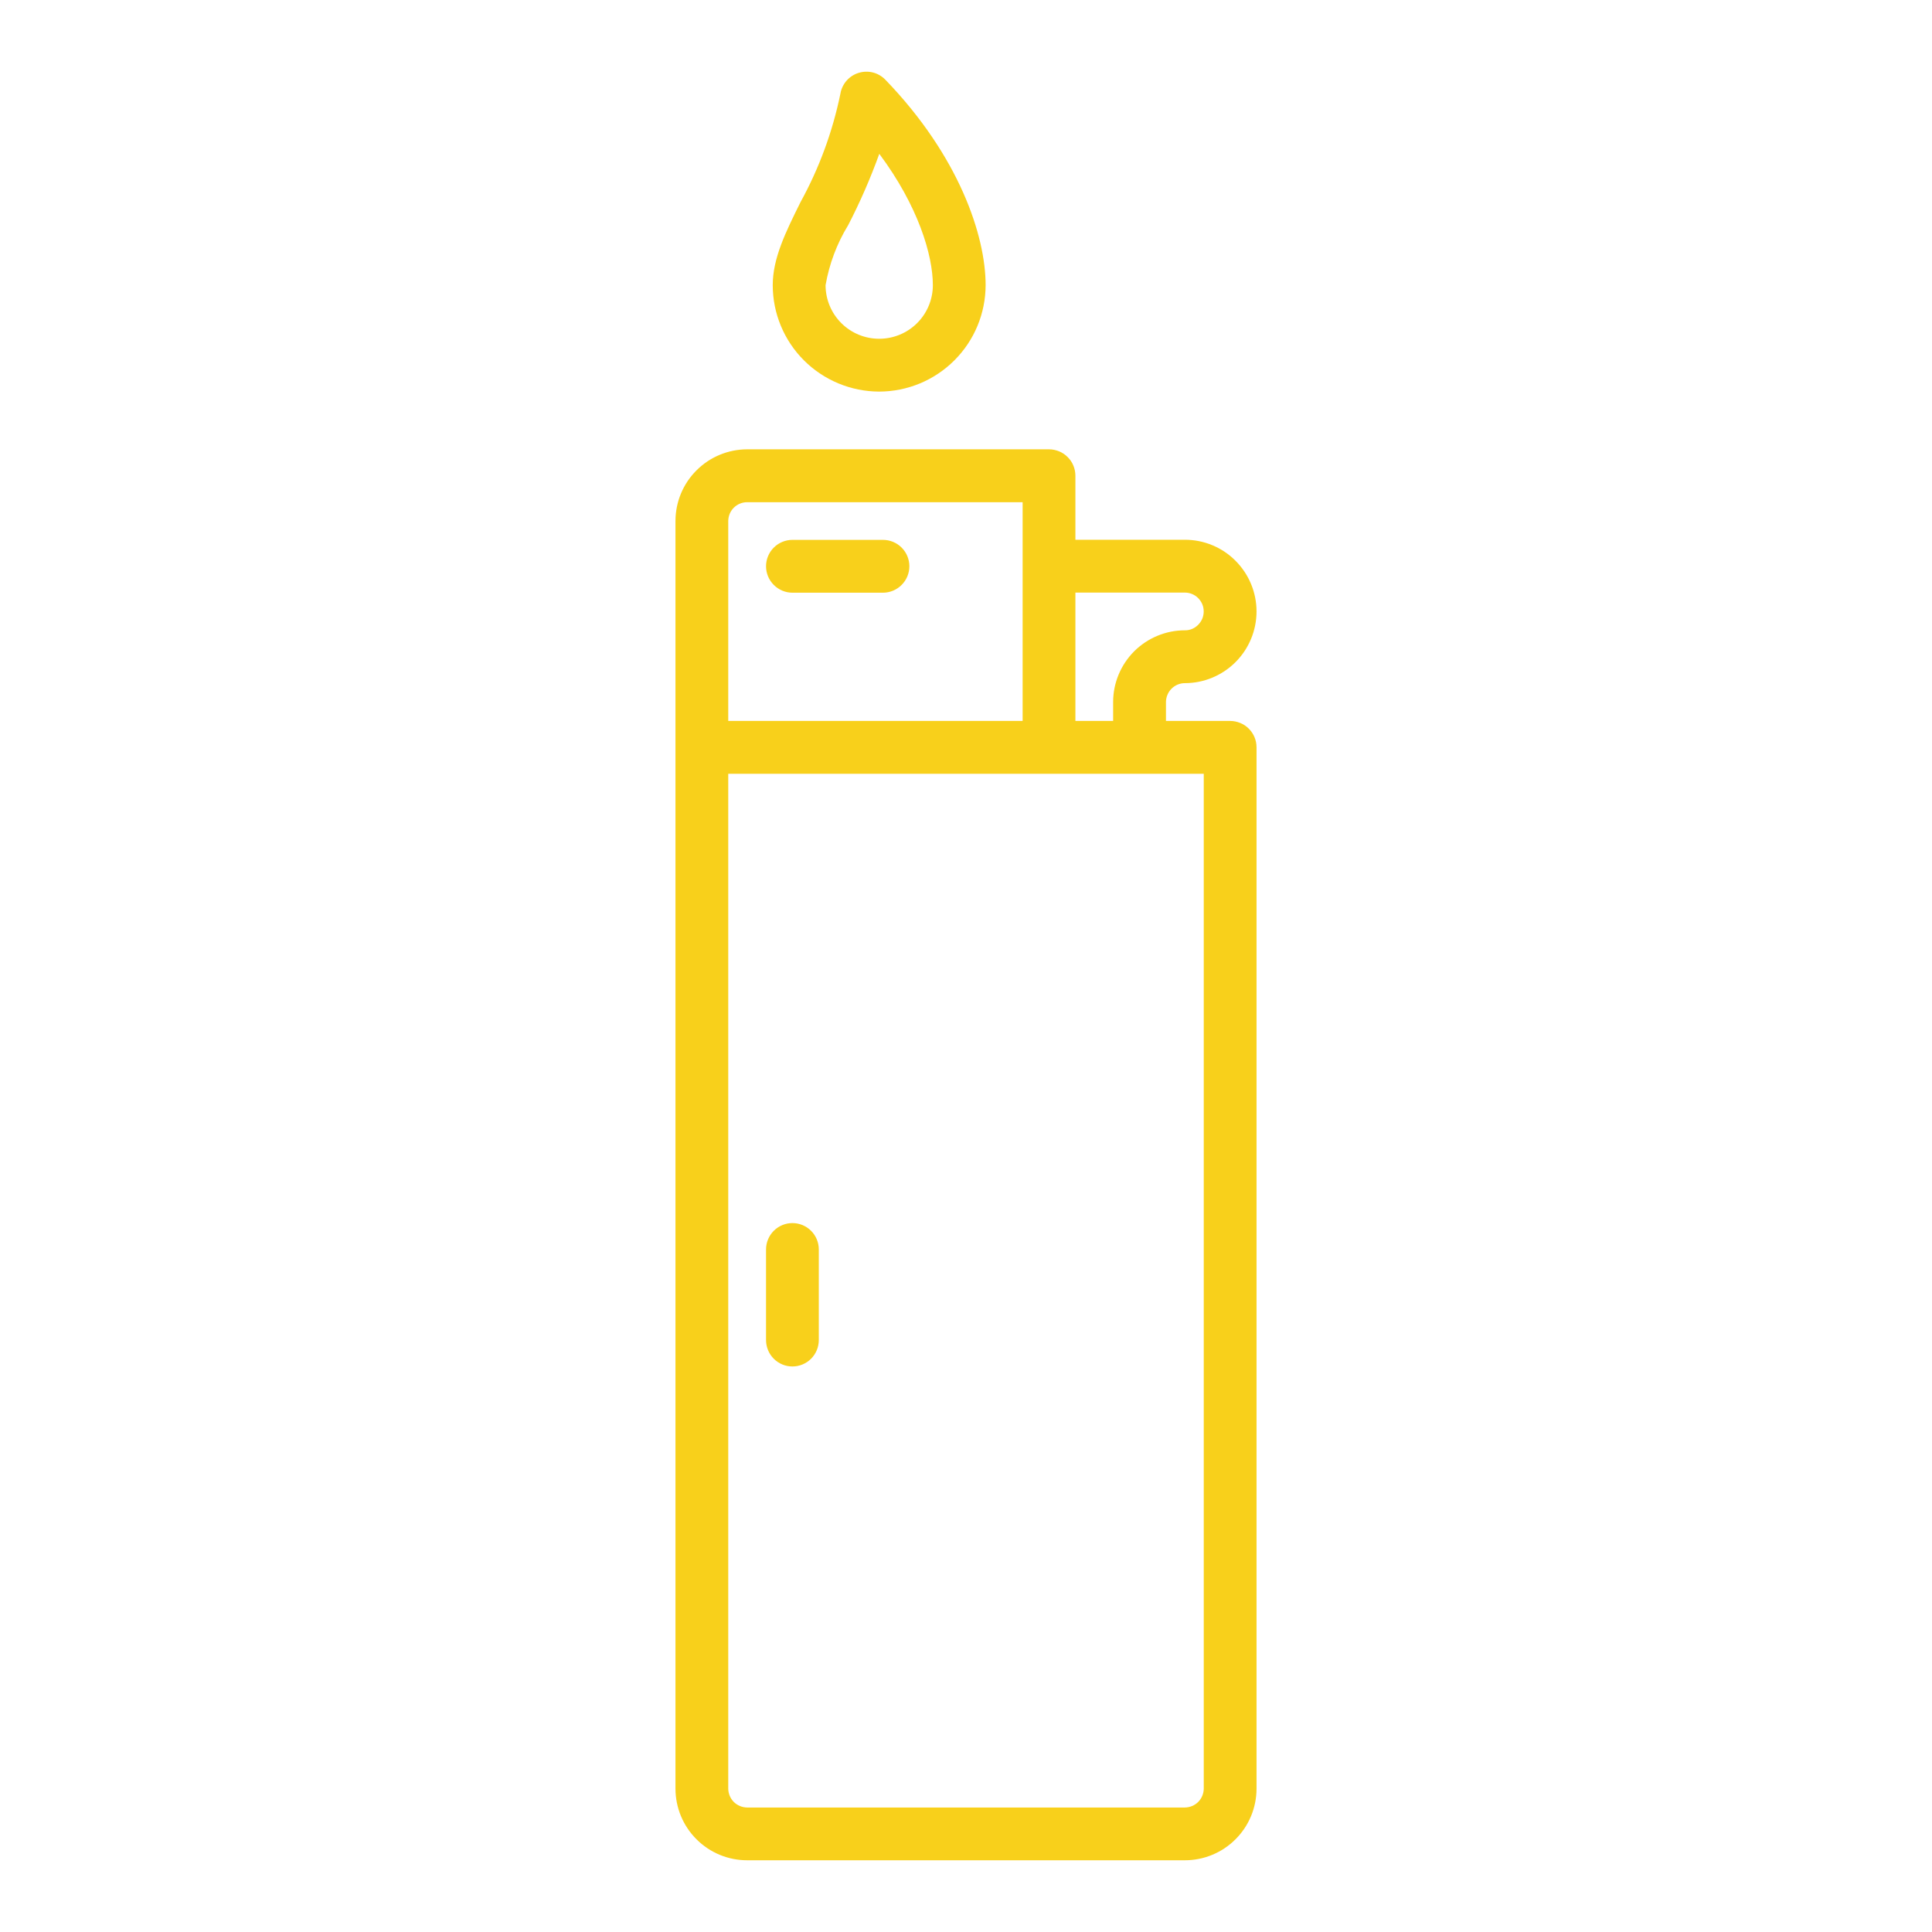 <svg xmlns="http://www.w3.org/2000/svg" fill="none" viewBox="0 0 32 32" height="32" width="32">
<path fill="#F8D01B" d="M13.125 9.817H14.625C14.741 9.817 14.852 9.77 14.934 9.688C15.016 9.606 15.062 9.495 15.062 9.379C15.062 9.263 15.016 9.152 14.934 9.07C14.852 8.988 14.741 8.942 14.625 8.942H13.125C13.009 8.942 12.898 8.988 12.816 9.07C12.734 9.152 12.688 9.263 12.688 9.379C12.688 9.495 12.734 9.606 12.816 9.688C12.898 9.77 13.009 9.817 13.125 9.817Z"></path>
<path fill="#F8D01B" d="M20.375 11.941H19.312V11.627C19.313 11.545 19.346 11.465 19.404 11.407C19.463 11.348 19.542 11.315 19.625 11.315C19.94 11.315 20.242 11.189 20.464 10.967C20.687 10.744 20.812 10.442 20.812 10.127C20.812 9.813 20.687 9.511 20.464 9.288C20.354 9.177 20.224 9.09 20.079 9.03C19.935 8.97 19.781 8.94 19.625 8.94H17.812V7.88C17.812 7.823 17.801 7.766 17.779 7.713C17.757 7.659 17.725 7.611 17.684 7.571C17.644 7.53 17.596 7.498 17.543 7.476C17.489 7.454 17.433 7.442 17.375 7.442H12.375C12.06 7.443 11.758 7.568 11.536 7.791C11.313 8.013 11.188 8.315 11.188 8.63V29.625C11.188 29.94 11.313 30.242 11.536 30.464C11.758 30.687 12.06 30.812 12.375 30.812H19.625C19.94 30.812 20.242 30.687 20.464 30.464C20.687 30.242 20.812 29.94 20.812 29.625V12.379C20.812 12.321 20.801 12.264 20.779 12.211C20.757 12.158 20.725 12.11 20.684 12.069C20.644 12.029 20.596 11.996 20.543 11.975C20.489 11.953 20.433 11.941 20.375 11.941ZM19.625 9.815C19.706 9.815 19.785 9.847 19.843 9.904C19.872 9.933 19.896 9.967 19.913 10.006C19.929 10.044 19.937 10.086 19.937 10.127C19.937 10.169 19.929 10.21 19.913 10.249C19.896 10.287 19.872 10.322 19.843 10.351C19.814 10.38 19.78 10.402 19.743 10.418C19.705 10.433 19.665 10.441 19.625 10.44C19.31 10.44 19.008 10.566 18.785 10.788C18.563 11.011 18.437 11.313 18.437 11.627V11.941H17.812V9.815H19.625ZM12.375 8.318H16.938V11.941H12.062V8.63C12.063 8.547 12.095 8.468 12.154 8.409C12.213 8.351 12.292 8.318 12.375 8.318ZM19.938 29.625C19.937 29.708 19.904 29.787 19.846 29.846C19.787 29.904 19.708 29.937 19.625 29.938H12.375C12.292 29.937 12.213 29.904 12.154 29.846C12.096 29.787 12.063 29.708 12.062 29.625V12.816H19.938V29.625Z"></path>
<path fill="#F8D01B" d="M13.125 22.633C13.241 22.633 13.352 22.587 13.434 22.505C13.516 22.423 13.562 22.311 13.562 22.195V20.695C13.562 20.579 13.516 20.468 13.434 20.386C13.352 20.304 13.241 20.258 13.125 20.258C13.009 20.258 12.898 20.304 12.816 20.386C12.734 20.468 12.688 20.579 12.688 20.695V22.195C12.688 22.311 12.734 22.423 12.816 22.505C12.898 22.587 13.009 22.633 13.125 22.633ZM14.562 6.486C15.03 6.485 15.478 6.299 15.808 5.968C16.139 5.638 16.324 5.19 16.325 4.723C16.325 3.909 15.889 2.588 14.665 1.321C14.609 1.263 14.538 1.221 14.46 1.201C14.382 1.181 14.299 1.183 14.222 1.207C14.145 1.23 14.076 1.275 14.022 1.336C13.969 1.397 13.933 1.471 13.92 1.551C13.791 2.179 13.569 2.784 13.26 3.346C13.012 3.846 12.799 4.278 12.799 4.723C12.799 5.19 12.985 5.638 13.316 5.969C13.647 6.299 14.095 6.485 14.562 6.486ZM14.045 3.736C14.244 3.352 14.417 2.955 14.564 2.548C15.209 3.413 15.451 4.227 15.451 4.723C15.451 4.959 15.357 5.185 15.191 5.351C15.024 5.518 14.798 5.611 14.562 5.611C14.327 5.611 14.101 5.518 13.934 5.351C13.768 5.185 13.674 4.959 13.674 4.723C13.735 4.373 13.86 4.038 14.045 3.735V3.736Z"></path>
</svg>
